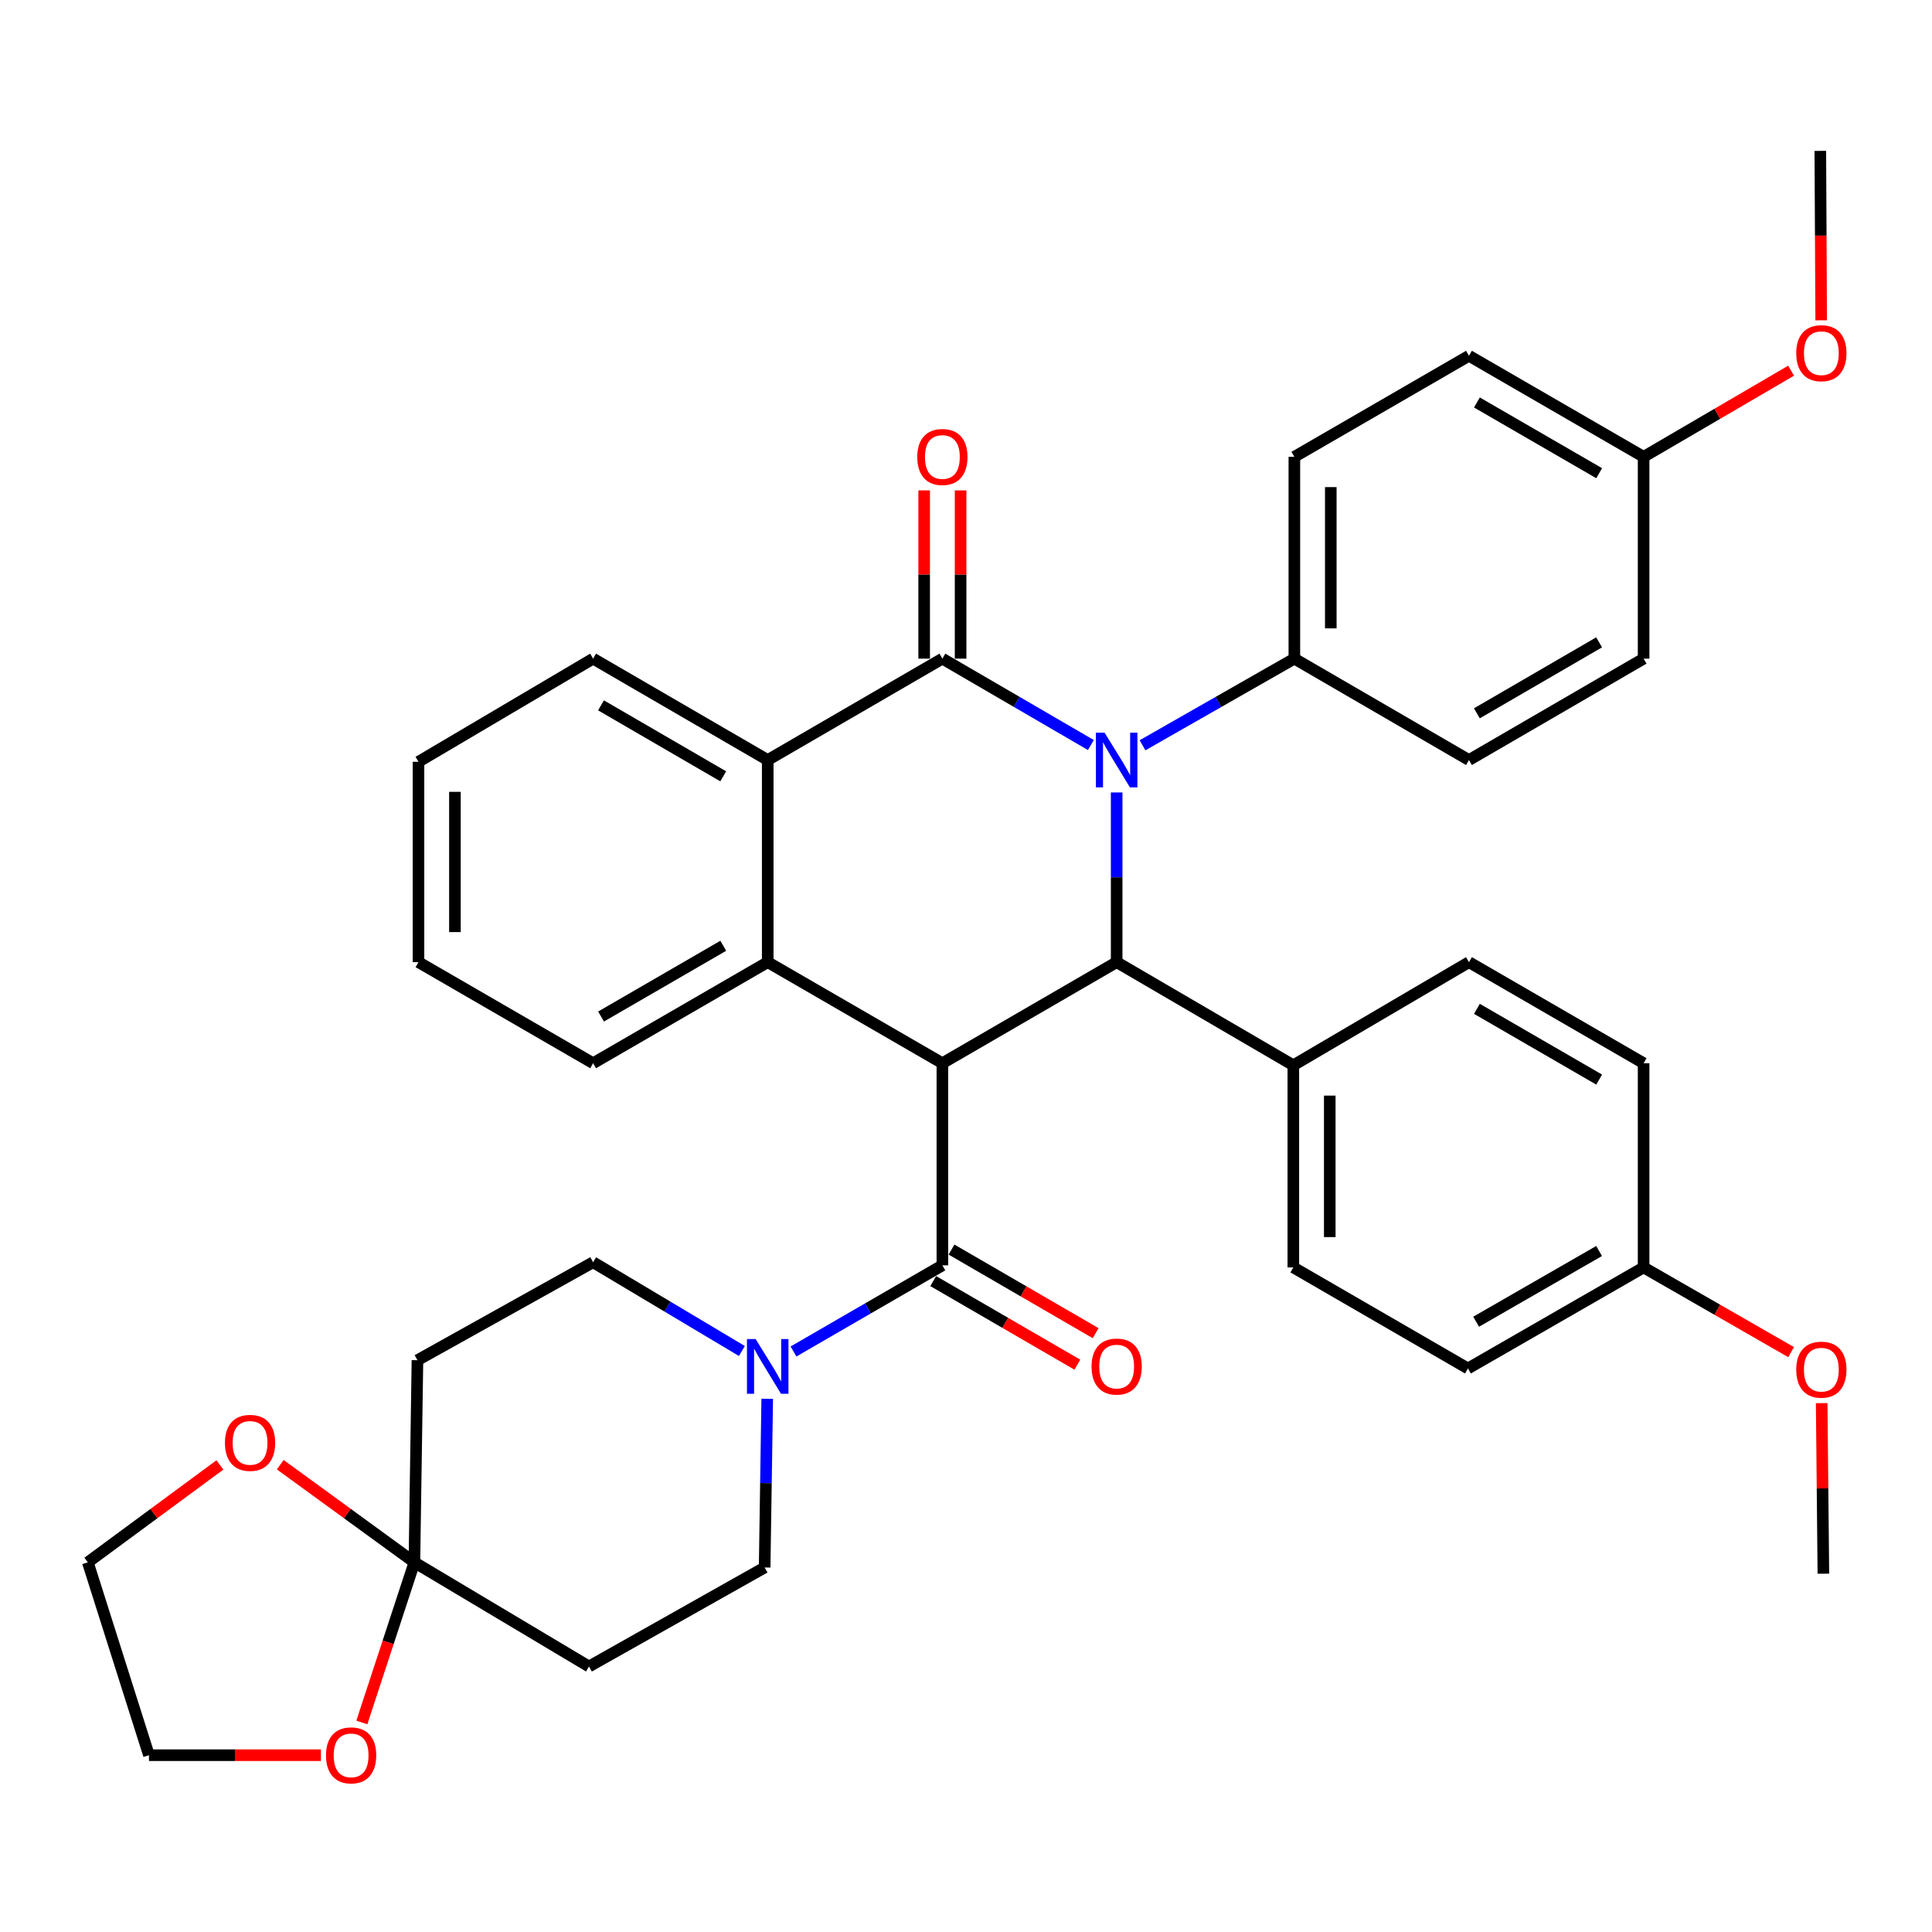 <?xml version='1.0' encoding='iso-8859-1'?>
<svg version='1.1' baseProfile='full'
              xmlns='http://www.w3.org/2000/svg'
                      xmlns:rdkit='http://www.rdkit.org/xml'
                      xmlns:xlink='http://www.w3.org/1999/xlink'
                  xml:space='preserve'
width='1000px' height='1000px' viewBox='0 0 1000 1000'>
<!-- END OF HEADER -->
<rect style='opacity:1.0;fill:#FFFFFF;stroke:none' width='1000' height='1000' x='0' y='0'> </rect>
<path class='bond-1' d='M 564.633,385.628 L 526.204,363.269' style='fill:none;fill-rule:evenodd;stroke:#0000FF;stroke-width:6px;stroke-linecap:butt;stroke-linejoin:miter;stroke-opacity:1' />
<path class='bond-1' d='M 526.204,363.269 L 487.775,340.911' style='fill:none;fill-rule:evenodd;stroke:#000000;stroke-width:6px;stroke-linecap:butt;stroke-linejoin:miter;stroke-opacity:1' />
<path class='bond-2' d='M 577.982,410.17 L 577.982,454.088' style='fill:none;fill-rule:evenodd;stroke:#0000FF;stroke-width:6px;stroke-linecap:butt;stroke-linejoin:miter;stroke-opacity:1' />
<path class='bond-2' d='M 577.982,454.088 L 577.982,498.006' style='fill:none;fill-rule:evenodd;stroke:#000000;stroke-width:6px;stroke-linecap:butt;stroke-linejoin:miter;stroke-opacity:1' />
<path class='bond-8' d='M 591.37,385.755 L 630.665,363.333' style='fill:none;fill-rule:evenodd;stroke:#0000FF;stroke-width:6px;stroke-linecap:butt;stroke-linejoin:miter;stroke-opacity:1' />
<path class='bond-8' d='M 630.665,363.333 L 669.96,340.911' style='fill:none;fill-rule:evenodd;stroke:#000000;stroke-width:6px;stroke-linecap:butt;stroke-linejoin:miter;stroke-opacity:1' />
<path class='bond-0' d='M 487.775,550.322 L 577.982,498.006' style='fill:none;fill-rule:evenodd;stroke:#000000;stroke-width:6px;stroke-linecap:butt;stroke-linejoin:miter;stroke-opacity:1' />
<path class='bond-3' d='M 487.775,550.322 L 487.775,654.934' style='fill:none;fill-rule:evenodd;stroke:#000000;stroke-width:6px;stroke-linecap:butt;stroke-linejoin:miter;stroke-opacity:1' />
<path class='bond-4' d='M 487.775,550.322 L 397.369,498.006' style='fill:none;fill-rule:evenodd;stroke:#000000;stroke-width:6px;stroke-linecap:butt;stroke-linejoin:miter;stroke-opacity:1' />
<path class='bond-5' d='M 487.775,340.911 L 397.369,393.395' style='fill:none;fill-rule:evenodd;stroke:#000000;stroke-width:6px;stroke-linecap:butt;stroke-linejoin:miter;stroke-opacity:1' />
<path class='bond-12' d='M 497.203,340.911 L 497.203,297.369' style='fill:none;fill-rule:evenodd;stroke:#000000;stroke-width:6px;stroke-linecap:butt;stroke-linejoin:miter;stroke-opacity:1' />
<path class='bond-12' d='M 497.203,297.369 L 497.203,253.828' style='fill:none;fill-rule:evenodd;stroke:#FF0000;stroke-width:6px;stroke-linecap:butt;stroke-linejoin:miter;stroke-opacity:1' />
<path class='bond-12' d='M 478.347,340.911 L 478.347,297.369' style='fill:none;fill-rule:evenodd;stroke:#000000;stroke-width:6px;stroke-linecap:butt;stroke-linejoin:miter;stroke-opacity:1' />
<path class='bond-12' d='M 478.347,297.369 L 478.347,253.828' style='fill:none;fill-rule:evenodd;stroke:#FF0000;stroke-width:6px;stroke-linecap:butt;stroke-linejoin:miter;stroke-opacity:1' />
<path class='bond-11' d='M 577.982,498.006 L 669.426,551.391' style='fill:none;fill-rule:evenodd;stroke:#000000;stroke-width:6px;stroke-linecap:butt;stroke-linejoin:miter;stroke-opacity:1' />
<path class='bond-6' d='M 487.775,654.934 L 449.247,677.229' style='fill:none;fill-rule:evenodd;stroke:#000000;stroke-width:6px;stroke-linecap:butt;stroke-linejoin:miter;stroke-opacity:1' />
<path class='bond-6' d='M 449.247,677.229 L 410.72,699.524' style='fill:none;fill-rule:evenodd;stroke:#0000FF;stroke-width:6px;stroke-linecap:butt;stroke-linejoin:miter;stroke-opacity:1' />
<path class='bond-15' d='M 483.045,663.09 L 520.345,684.722' style='fill:none;fill-rule:evenodd;stroke:#000000;stroke-width:6px;stroke-linecap:butt;stroke-linejoin:miter;stroke-opacity:1' />
<path class='bond-15' d='M 520.345,684.722 L 557.645,706.354' style='fill:none;fill-rule:evenodd;stroke:#FF0000;stroke-width:6px;stroke-linecap:butt;stroke-linejoin:miter;stroke-opacity:1' />
<path class='bond-15' d='M 492.505,646.778 L 529.805,668.41' style='fill:none;fill-rule:evenodd;stroke:#000000;stroke-width:6px;stroke-linecap:butt;stroke-linejoin:miter;stroke-opacity:1' />
<path class='bond-15' d='M 529.805,668.41 L 567.105,690.043' style='fill:none;fill-rule:evenodd;stroke:#FF0000;stroke-width:6px;stroke-linecap:butt;stroke-linejoin:miter;stroke-opacity:1' />
<path class='bond-24' d='M 397.369,498.006 L 306.994,550.322' style='fill:none;fill-rule:evenodd;stroke:#000000;stroke-width:6px;stroke-linecap:butt;stroke-linejoin:miter;stroke-opacity:1' />
<path class='bond-24' d='M 374.365,489.534 L 311.103,526.155' style='fill:none;fill-rule:evenodd;stroke:#000000;stroke-width:6px;stroke-linecap:butt;stroke-linejoin:miter;stroke-opacity:1' />
<path class='bond-38' d='M 397.369,498.006 L 397.369,393.395' style='fill:none;fill-rule:evenodd;stroke:#000000;stroke-width:6px;stroke-linecap:butt;stroke-linejoin:miter;stroke-opacity:1' />
<path class='bond-29' d='M 397.369,393.395 L 306.994,340.911' style='fill:none;fill-rule:evenodd;stroke:#000000;stroke-width:6px;stroke-linecap:butt;stroke-linejoin:miter;stroke-opacity:1' />
<path class='bond-29' d='M 374.343,401.828 L 311.08,365.09' style='fill:none;fill-rule:evenodd;stroke:#000000;stroke-width:6px;stroke-linecap:butt;stroke-linejoin:miter;stroke-opacity:1' />
<path class='bond-13' d='M 383.998,699.273 L 345.496,676.302' style='fill:none;fill-rule:evenodd;stroke:#0000FF;stroke-width:6px;stroke-linecap:butt;stroke-linejoin:miter;stroke-opacity:1' />
<path class='bond-13' d='M 345.496,676.302 L 306.994,653.331' style='fill:none;fill-rule:evenodd;stroke:#000000;stroke-width:6px;stroke-linecap:butt;stroke-linejoin:miter;stroke-opacity:1' />
<path class='bond-14' d='M 397.112,724.012 L 396.444,767.67' style='fill:none;fill-rule:evenodd;stroke:#0000FF;stroke-width:6px;stroke-linecap:butt;stroke-linejoin:miter;stroke-opacity:1' />
<path class='bond-14' d='M 396.444,767.67 L 395.776,811.327' style='fill:none;fill-rule:evenodd;stroke:#000000;stroke-width:6px;stroke-linecap:butt;stroke-linejoin:miter;stroke-opacity:1' />
<path class='bond-7' d='M 214.492,808.666 L 304.857,862.575' style='fill:none;fill-rule:evenodd;stroke:#000000;stroke-width:6px;stroke-linecap:butt;stroke-linejoin:miter;stroke-opacity:1' />
<path class='bond-16' d='M 214.492,808.666 L 200.894,850.105' style='fill:none;fill-rule:evenodd;stroke:#000000;stroke-width:6px;stroke-linecap:butt;stroke-linejoin:miter;stroke-opacity:1' />
<path class='bond-16' d='M 200.894,850.105 L 187.296,891.544' style='fill:none;fill-rule:evenodd;stroke:#FF0000;stroke-width:6px;stroke-linecap:butt;stroke-linejoin:miter;stroke-opacity:1' />
<path class='bond-17' d='M 214.492,808.666 L 179.776,783.394' style='fill:none;fill-rule:evenodd;stroke:#000000;stroke-width:6px;stroke-linecap:butt;stroke-linejoin:miter;stroke-opacity:1' />
<path class='bond-17' d='M 179.776,783.394 L 145.059,758.122' style='fill:none;fill-rule:evenodd;stroke:#FF0000;stroke-width:6px;stroke-linecap:butt;stroke-linejoin:miter;stroke-opacity:1' />
<path class='bond-42' d='M 214.492,808.666 L 216.074,704.044' style='fill:none;fill-rule:evenodd;stroke:#000000;stroke-width:6px;stroke-linecap:butt;stroke-linejoin:miter;stroke-opacity:1' />
<path class='bond-18' d='M 669.96,340.911 L 669.96,236.456' style='fill:none;fill-rule:evenodd;stroke:#000000;stroke-width:6px;stroke-linecap:butt;stroke-linejoin:miter;stroke-opacity:1' />
<path class='bond-18' d='M 688.816,325.243 L 688.816,252.125' style='fill:none;fill-rule:evenodd;stroke:#000000;stroke-width:6px;stroke-linecap:butt;stroke-linejoin:miter;stroke-opacity:1' />
<path class='bond-19' d='M 669.96,340.911 L 760.335,393.395' style='fill:none;fill-rule:evenodd;stroke:#000000;stroke-width:6px;stroke-linecap:butt;stroke-linejoin:miter;stroke-opacity:1' />
<path class='bond-9' d='M 216.074,704.044 L 306.994,653.331' style='fill:none;fill-rule:evenodd;stroke:#000000;stroke-width:6px;stroke-linecap:butt;stroke-linejoin:miter;stroke-opacity:1' />
<path class='bond-10' d='M 304.857,862.575 L 395.776,811.327' style='fill:none;fill-rule:evenodd;stroke:#000000;stroke-width:6px;stroke-linecap:butt;stroke-linejoin:miter;stroke-opacity:1' />
<path class='bond-20' d='M 669.426,551.391 L 669.426,656.013' style='fill:none;fill-rule:evenodd;stroke:#000000;stroke-width:6px;stroke-linecap:butt;stroke-linejoin:miter;stroke-opacity:1' />
<path class='bond-20' d='M 688.282,567.084 L 688.282,640.319' style='fill:none;fill-rule:evenodd;stroke:#000000;stroke-width:6px;stroke-linecap:butt;stroke-linejoin:miter;stroke-opacity:1' />
<path class='bond-21' d='M 669.426,551.391 L 760.335,498.006' style='fill:none;fill-rule:evenodd;stroke:#000000;stroke-width:6px;stroke-linecap:butt;stroke-linejoin:miter;stroke-opacity:1' />
<path class='bond-32' d='M 166.119,908.49 L 121.61,908.49' style='fill:none;fill-rule:evenodd;stroke:#FF0000;stroke-width:6px;stroke-linecap:butt;stroke-linejoin:miter;stroke-opacity:1' />
<path class='bond-32' d='M 121.61,908.49 L 77.102,908.49' style='fill:none;fill-rule:evenodd;stroke:#000000;stroke-width:6px;stroke-linecap:butt;stroke-linejoin:miter;stroke-opacity:1' />
<path class='bond-33' d='M 113.82,758.253 L 79.637,783.46' style='fill:none;fill-rule:evenodd;stroke:#FF0000;stroke-width:6px;stroke-linecap:butt;stroke-linejoin:miter;stroke-opacity:1' />
<path class='bond-33' d='M 79.637,783.46 L 45.455,808.666' style='fill:none;fill-rule:evenodd;stroke:#000000;stroke-width:6px;stroke-linecap:butt;stroke-linejoin:miter;stroke-opacity:1' />
<path class='bond-26' d='M 669.96,236.456 L 760.335,184.151' style='fill:none;fill-rule:evenodd;stroke:#000000;stroke-width:6px;stroke-linecap:butt;stroke-linejoin:miter;stroke-opacity:1' />
<path class='bond-28' d='M 760.335,393.395 L 850.73,340.911' style='fill:none;fill-rule:evenodd;stroke:#000000;stroke-width:6px;stroke-linecap:butt;stroke-linejoin:miter;stroke-opacity:1' />
<path class='bond-28' d='M 764.426,369.215 L 827.703,332.476' style='fill:none;fill-rule:evenodd;stroke:#000000;stroke-width:6px;stroke-linecap:butt;stroke-linejoin:miter;stroke-opacity:1' />
<path class='bond-27' d='M 669.426,656.013 L 759.8,708.319' style='fill:none;fill-rule:evenodd;stroke:#000000;stroke-width:6px;stroke-linecap:butt;stroke-linejoin:miter;stroke-opacity:1' />
<path class='bond-25' d='M 760.335,498.006 L 850.73,550.322' style='fill:none;fill-rule:evenodd;stroke:#000000;stroke-width:6px;stroke-linecap:butt;stroke-linejoin:miter;stroke-opacity:1' />
<path class='bond-25' d='M 764.449,522.174 L 827.726,558.795' style='fill:none;fill-rule:evenodd;stroke:#000000;stroke-width:6px;stroke-linecap:butt;stroke-linejoin:miter;stroke-opacity:1' />
<path class='bond-22' d='M 850.73,656.013 L 850.73,550.322' style='fill:none;fill-rule:evenodd;stroke:#000000;stroke-width:6px;stroke-linecap:butt;stroke-linejoin:miter;stroke-opacity:1' />
<path class='bond-31' d='M 850.73,656.013 L 888.904,677.938' style='fill:none;fill-rule:evenodd;stroke:#000000;stroke-width:6px;stroke-linecap:butt;stroke-linejoin:miter;stroke-opacity:1' />
<path class='bond-31' d='M 888.904,677.938 L 927.077,699.863' style='fill:none;fill-rule:evenodd;stroke:#FF0000;stroke-width:6px;stroke-linecap:butt;stroke-linejoin:miter;stroke-opacity:1' />
<path class='bond-40' d='M 850.73,656.013 L 759.8,708.319' style='fill:none;fill-rule:evenodd;stroke:#000000;stroke-width:6px;stroke-linecap:butt;stroke-linejoin:miter;stroke-opacity:1' />
<path class='bond-40' d='M 827.689,647.513 L 764.038,684.127' style='fill:none;fill-rule:evenodd;stroke:#000000;stroke-width:6px;stroke-linecap:butt;stroke-linejoin:miter;stroke-opacity:1' />
<path class='bond-23' d='M 850.73,236.456 L 850.73,340.911' style='fill:none;fill-rule:evenodd;stroke:#000000;stroke-width:6px;stroke-linecap:butt;stroke-linejoin:miter;stroke-opacity:1' />
<path class='bond-30' d='M 850.73,236.456 L 888.898,214.165' style='fill:none;fill-rule:evenodd;stroke:#000000;stroke-width:6px;stroke-linecap:butt;stroke-linejoin:miter;stroke-opacity:1' />
<path class='bond-30' d='M 888.898,214.165 L 927.066,191.874' style='fill:none;fill-rule:evenodd;stroke:#FF0000;stroke-width:6px;stroke-linecap:butt;stroke-linejoin:miter;stroke-opacity:1' />
<path class='bond-39' d='M 850.73,236.456 L 760.335,184.151' style='fill:none;fill-rule:evenodd;stroke:#000000;stroke-width:6px;stroke-linecap:butt;stroke-linejoin:miter;stroke-opacity:1' />
<path class='bond-39' d='M 827.727,244.932 L 764.45,208.318' style='fill:none;fill-rule:evenodd;stroke:#000000;stroke-width:6px;stroke-linecap:butt;stroke-linejoin:miter;stroke-opacity:1' />
<path class='bond-36' d='M 306.994,550.322 L 216.608,498.006' style='fill:none;fill-rule:evenodd;stroke:#000000;stroke-width:6px;stroke-linecap:butt;stroke-linejoin:miter;stroke-opacity:1' />
<path class='bond-37' d='M 306.994,340.911 L 216.608,394.295' style='fill:none;fill-rule:evenodd;stroke:#000000;stroke-width:6px;stroke-linecap:butt;stroke-linejoin:miter;stroke-opacity:1' />
<path class='bond-34' d='M 942.643,165.79 L 942.419,121.942' style='fill:none;fill-rule:evenodd;stroke:#FF0000;stroke-width:6px;stroke-linecap:butt;stroke-linejoin:miter;stroke-opacity:1' />
<path class='bond-34' d='M 942.419,121.942 L 942.195,78.094' style='fill:none;fill-rule:evenodd;stroke:#000000;stroke-width:6px;stroke-linecap:butt;stroke-linejoin:miter;stroke-opacity:1' />
<path class='bond-35' d='M 942.902,726.255 L 943.339,770.399' style='fill:none;fill-rule:evenodd;stroke:#FF0000;stroke-width:6px;stroke-linecap:butt;stroke-linejoin:miter;stroke-opacity:1' />
<path class='bond-35' d='M 943.339,770.399 L 943.777,814.543' style='fill:none;fill-rule:evenodd;stroke:#000000;stroke-width:6px;stroke-linecap:butt;stroke-linejoin:miter;stroke-opacity:1' />
<path class='bond-43' d='M 77.102,908.49 L 45.455,808.666' style='fill:none;fill-rule:evenodd;stroke:#000000;stroke-width:6px;stroke-linecap:butt;stroke-linejoin:miter;stroke-opacity:1' />
<path class='bond-41' d='M 216.608,498.006 L 216.608,394.295' style='fill:none;fill-rule:evenodd;stroke:#000000;stroke-width:6px;stroke-linecap:butt;stroke-linejoin:miter;stroke-opacity:1' />
<path class='bond-41' d='M 235.465,482.449 L 235.465,409.852' style='fill:none;fill-rule:evenodd;stroke:#000000;stroke-width:6px;stroke-linecap:butt;stroke-linejoin:miter;stroke-opacity:1' />
<path  class='atom-0' d='M 571.722 379.235
L 581.002 394.235
Q 581.922 395.715, 583.402 398.395
Q 584.882 401.075, 584.962 401.235
L 584.962 379.235
L 588.722 379.235
L 588.722 407.555
L 584.842 407.555
L 574.882 391.155
Q 573.722 389.235, 572.482 387.035
Q 571.282 384.835, 570.922 384.155
L 570.922 407.555
L 567.242 407.555
L 567.242 379.235
L 571.722 379.235
' fill='#0000FF'/>
<path  class='atom-7' d='M 391.109 693.09
L 400.389 708.09
Q 401.309 709.57, 402.789 712.25
Q 404.269 714.93, 404.349 715.09
L 404.349 693.09
L 408.109 693.09
L 408.109 721.41
L 404.229 721.41
L 394.269 705.01
Q 393.109 703.09, 391.869 700.89
Q 390.669 698.69, 390.309 698.01
L 390.309 721.41
L 386.629 721.41
L 386.629 693.09
L 391.109 693.09
' fill='#0000FF'/>
<path  class='atom-13' d='M 474.775 236.536
Q 474.775 229.736, 478.135 225.936
Q 481.495 222.136, 487.775 222.136
Q 494.055 222.136, 497.415 225.936
Q 500.775 229.736, 500.775 236.536
Q 500.775 243.416, 497.375 247.336
Q 493.975 251.216, 487.775 251.216
Q 481.535 251.216, 478.135 247.336
Q 474.775 243.456, 474.775 236.536
M 487.775 248.016
Q 492.095 248.016, 494.415 245.136
Q 496.775 242.216, 496.775 236.536
Q 496.775 230.976, 494.415 228.176
Q 492.095 225.336, 487.775 225.336
Q 483.455 225.336, 481.095 228.136
Q 478.775 230.936, 478.775 236.536
Q 478.775 242.256, 481.095 245.136
Q 483.455 248.016, 487.775 248.016
' fill='#FF0000'/>
<path  class='atom-16' d='M 564.982 707.33
Q 564.982 700.53, 568.342 696.73
Q 571.702 692.93, 577.982 692.93
Q 584.262 692.93, 587.622 696.73
Q 590.982 700.53, 590.982 707.33
Q 590.982 714.21, 587.582 718.13
Q 584.182 722.01, 577.982 722.01
Q 571.742 722.01, 568.342 718.13
Q 564.982 714.25, 564.982 707.33
M 577.982 718.81
Q 582.302 718.81, 584.622 715.93
Q 586.982 713.01, 586.982 707.33
Q 586.982 701.77, 584.622 698.97
Q 582.302 696.13, 577.982 696.13
Q 573.662 696.13, 571.302 698.93
Q 568.982 701.73, 568.982 707.33
Q 568.982 713.05, 571.302 715.93
Q 573.662 718.81, 577.982 718.81
' fill='#FF0000'/>
<path  class='atom-17' d='M 168.734 908.57
Q 168.734 901.77, 172.094 897.97
Q 175.454 894.17, 181.734 894.17
Q 188.014 894.17, 191.374 897.97
Q 194.734 901.77, 194.734 908.57
Q 194.734 915.45, 191.334 919.37
Q 187.934 923.25, 181.734 923.25
Q 175.494 923.25, 172.094 919.37
Q 168.734 915.49, 168.734 908.57
M 181.734 920.05
Q 186.054 920.05, 188.374 917.17
Q 190.734 914.25, 190.734 908.57
Q 190.734 903.01, 188.374 900.21
Q 186.054 897.37, 181.734 897.37
Q 177.414 897.37, 175.054 900.17
Q 172.734 902.97, 172.734 908.57
Q 172.734 914.29, 175.054 917.17
Q 177.414 920.05, 181.734 920.05
' fill='#FF0000'/>
<path  class='atom-18' d='M 116.429 746.824
Q 116.429 740.024, 119.789 736.224
Q 123.149 732.424, 129.429 732.424
Q 135.709 732.424, 139.069 736.224
Q 142.429 740.024, 142.429 746.824
Q 142.429 753.704, 139.029 757.624
Q 135.629 761.504, 129.429 761.504
Q 123.189 761.504, 119.789 757.624
Q 116.429 753.744, 116.429 746.824
M 129.429 758.304
Q 133.749 758.304, 136.069 755.424
Q 138.429 752.504, 138.429 746.824
Q 138.429 741.264, 136.069 738.464
Q 133.749 735.624, 129.429 735.624
Q 125.109 735.624, 122.749 738.424
Q 120.429 741.224, 120.429 746.824
Q 120.429 752.544, 122.749 755.424
Q 125.109 758.304, 129.429 758.304
' fill='#FF0000'/>
<path  class='atom-31' d='M 929.729 182.806
Q 929.729 176.006, 933.089 172.206
Q 936.449 168.406, 942.729 168.406
Q 949.009 168.406, 952.369 172.206
Q 955.729 176.006, 955.729 182.806
Q 955.729 189.686, 952.329 193.606
Q 948.929 197.486, 942.729 197.486
Q 936.489 197.486, 933.089 193.606
Q 929.729 189.726, 929.729 182.806
M 942.729 194.286
Q 947.049 194.286, 949.369 191.406
Q 951.729 188.486, 951.729 182.806
Q 951.729 177.246, 949.369 174.446
Q 947.049 171.606, 942.729 171.606
Q 938.409 171.606, 936.049 174.406
Q 933.729 177.206, 933.729 182.806
Q 933.729 188.526, 936.049 191.406
Q 938.409 194.286, 942.729 194.286
' fill='#FF0000'/>
<path  class='atom-32' d='M 929.729 708.933
Q 929.729 702.133, 933.089 698.333
Q 936.449 694.533, 942.729 694.533
Q 949.009 694.533, 952.369 698.333
Q 955.729 702.133, 955.729 708.933
Q 955.729 715.813, 952.329 719.733
Q 948.929 723.613, 942.729 723.613
Q 936.489 723.613, 933.089 719.733
Q 929.729 715.853, 929.729 708.933
M 942.729 720.413
Q 947.049 720.413, 949.369 717.533
Q 951.729 714.613, 951.729 708.933
Q 951.729 703.373, 949.369 700.573
Q 947.049 697.733, 942.729 697.733
Q 938.409 697.733, 936.049 700.533
Q 933.729 703.333, 933.729 708.933
Q 933.729 714.653, 936.049 717.533
Q 938.409 720.413, 942.729 720.413
' fill='#FF0000'/>
</svg>

